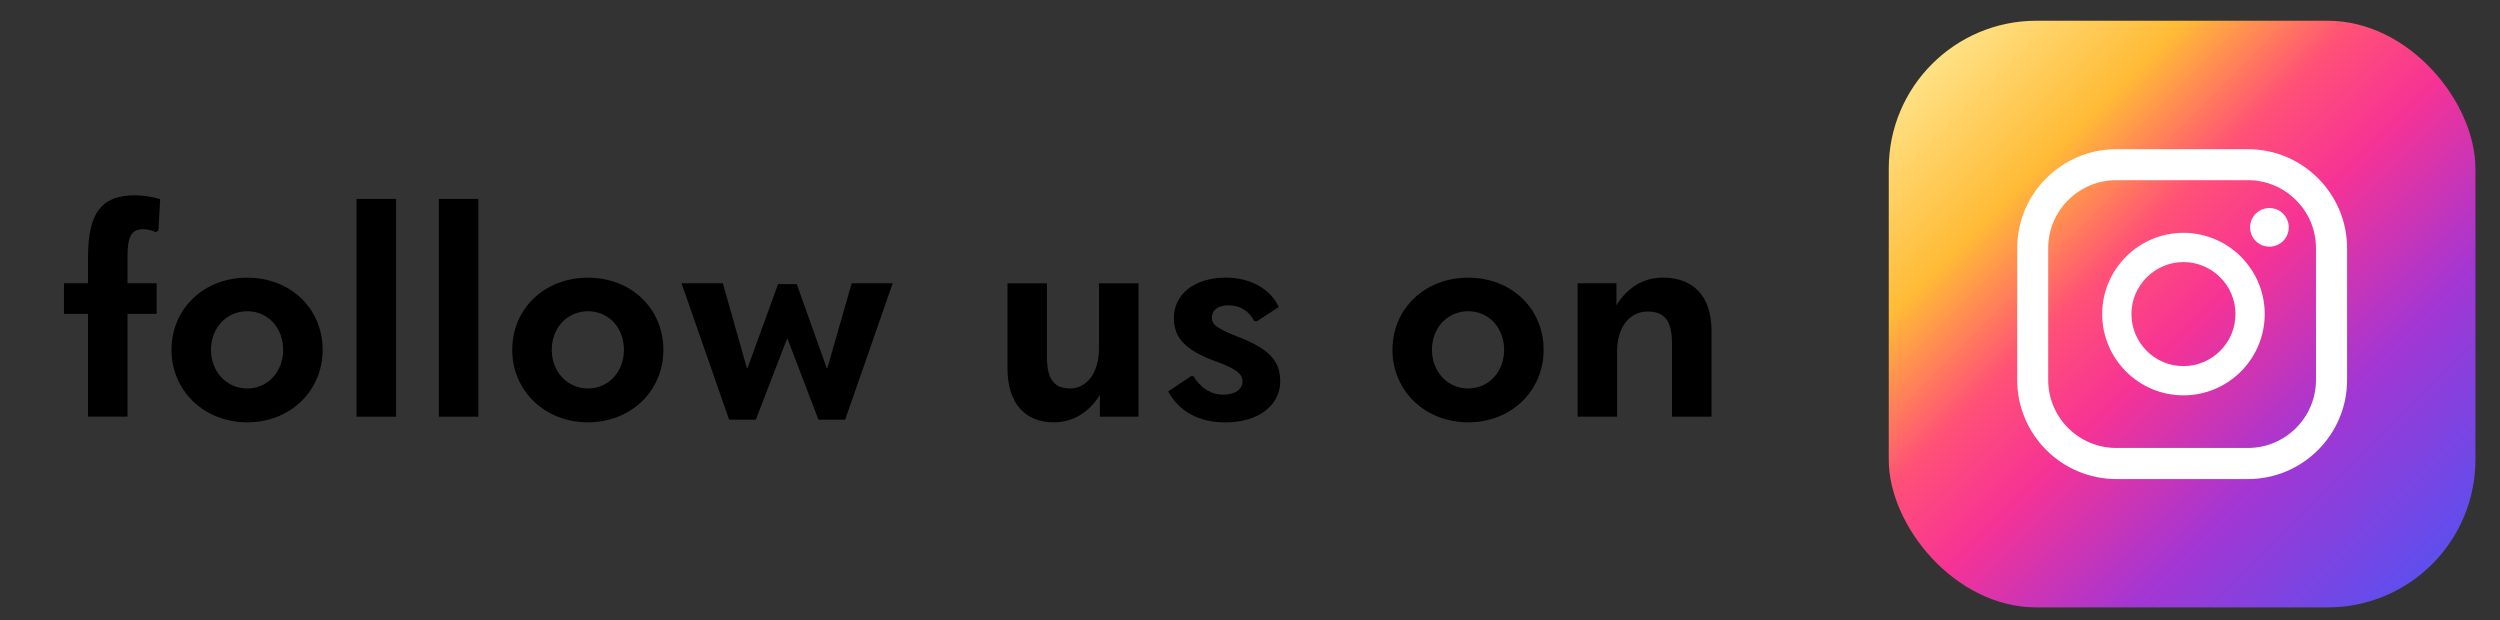 <?xml version="1.0" encoding="UTF-8"?><svg id="_レイヤー_2" xmlns="http://www.w3.org/2000/svg" xmlns:xlink="http://www.w3.org/1999/xlink" viewBox="0 0 429.17 106.43"><rect x="0" y="0" width="429.17" height="106.43" fill="#333333" stroke="none"/><defs><style>.cls-1{fill:url(#Degradado_sin_nombre_3);}.cls-1,.cls-2,.cls-3{stroke-width:0px;}.cls-3{fill:#fff;}</style><linearGradient id="Degradado_sin_nombre_3" x1="331.67" y1="10.99" x2="417.53" y2="96.85" gradientUnits="userSpaceOnUse"><stop offset="0" stop-color="#ffe185"/><stop offset=".21" stop-color="#ffbb36"/><stop offset=".38" stop-color="#ff5176"/><stop offset=".52" stop-color="#f63395"/><stop offset=".74" stop-color="#a436d2"/><stop offset="1" stop-color="#5f4eed"/></linearGradient></defs><rect class="cls-1" x="324.24" y="3.56" width="100.71" height="100.71" rx="25.36" ry="25.36"/><path class="cls-3" d="M389.59,35.71c-1.83,0-3.32,1.49-3.32,3.32s1.49,3.32,3.32,3.32,3.32-1.49,3.32-3.32-1.49-3.32-3.32-3.32Z"/><path class="cls-3" d="M374.83,39.97c-7.69,0-13.95,6.26-13.95,13.95s6.26,13.95,13.95,13.95,13.95-6.26,13.95-13.95-6.26-13.95-13.95-13.95ZM374.83,62.85c-4.93,0-8.93-4.01-8.93-8.93s4.01-8.93,8.93-8.93,8.93,4.01,8.93,8.93-4.01,8.93-8.93,8.93Z"/><path class="cls-3" d="M385.91,82.24h-22.61c-9.38,0-17.01-7.63-17.01-17.01v-22.61c0-9.38,7.63-17.01,17.01-17.01h22.61c9.38,0,17.01,7.63,17.01,17.01v22.61c0,9.38-7.63,17.01-17.01,17.01ZM363.29,30.93c-6.44,0-11.68,5.24-11.68,11.68v22.61c0,6.44,5.24,11.68,11.68,11.68h22.61c6.44,0,11.68-5.24,11.68-11.68v-22.61c0-6.44-5.24-11.68-11.68-11.68h-22.61Z"/><path class="cls-2" d="M26.73,39.86c-.76-.36-1.53-.51-2.14-.51-1.89,0-2.7,1.07-2.7,4.54v4.74h5v5.25h-5v17.64h-6.78v-17.64h-4.13v-5.25h4.13v-4.54c0-7.7,2.45-10.56,8.06-10.56,1.38,0,3.01.25,4.33.66l-.31,5.41-.46.25Z"/><path class="cls-2" d="M29.44,60.06c0-7.04,5.51-12.39,13-12.39s12.95,5.35,12.95,12.39-5.56,12.44-12.95,12.44-13-5.41-13-12.44ZM48.61,60.06c0-3.77-2.6-6.63-6.17-6.63s-6.22,2.86-6.22,6.63,2.7,6.63,6.22,6.63,6.17-2.86,6.17-6.63Z"/><path class="cls-2" d="M61.21,71.53v-37.38h6.78v37.38h-6.78Z"/><path class="cls-2" d="M75.34,71.53v-37.38h6.78v37.38h-6.78Z"/><path class="cls-2" d="M87.93,60.06c0-7.04,5.51-12.39,13-12.39s12.95,5.35,12.95,12.39-5.56,12.44-12.95,12.44-13-5.41-13-12.44ZM107.11,60.06c0-3.77-2.6-6.63-6.17-6.63s-6.22,2.86-6.22,6.63,2.7,6.63,6.22,6.63,6.17-2.86,6.17-6.63Z"/><path class="cls-2" d="M125.16,72.04l-8.16-23.41h7.09l4.13,14.58h.1l5.25-14.43h3.21l5.15,14.43h.1l4.18-14.58h7.04l-8.16,23.41h-4.59l-5.3-13.87h-.1l-5.35,13.87h-4.59Z"/><path class="cls-2" d="M195.44,71.53h-6.63v-3.72c-1.94,3.11-4.74,4.69-7.9,4.69-4.9,0-7.96-3.21-7.96-9.28v-14.58h6.78v12.75c0,3.77,1.33,5.3,3.93,5.3,2.86,0,5-2.6,5-6.88v-11.17h6.78v22.9Z"/><path class="cls-2" d="M200.54,67.19l3.98-2.65.36.05c1.22,1.99,3.01,3.16,5.1,3.16s3.32-.92,3.32-2.29c0-1.12-.82-2.09-4.59-3.42-5.56-2.04-7.19-4.23-7.19-7.5,0-3.93,3.42-6.88,8.92-6.88,4.28,0,7.7,1.99,9.08,5.05l-3.77,2.45-.46-.05c-.82-1.68-2.4-2.7-4.39-2.7-1.84,0-2.86.87-2.86,2.04s.51,1.84,4.64,3.42c5.3,2.09,7.09,4.13,7.09,7.6,0,4.08-3.67,7.04-9.43,7.04-4.49,0-7.9-1.84-9.79-5.3Z"/><path class="cls-2" d="M239.04,60.06c0-7.04,5.51-12.39,13-12.39s12.95,5.35,12.95,12.39-5.56,12.44-12.95,12.44-13-5.41-13-12.44ZM258.21,60.06c0-3.77-2.6-6.63-6.17-6.63s-6.22,2.86-6.22,6.63,2.7,6.63,6.22,6.63,6.17-2.86,6.17-6.63Z"/><path class="cls-2" d="M270.81,48.63h6.68v3.77c1.94-3.11,4.64-4.74,8.01-4.74,5.2,0,8.31,3.21,8.31,9.08v14.79h-6.78v-12.54c0-3.98-1.33-5.51-4.18-5.51-3.11,0-5.25,2.7-5.25,6.83v11.22h-6.78v-22.9Z"/></svg>